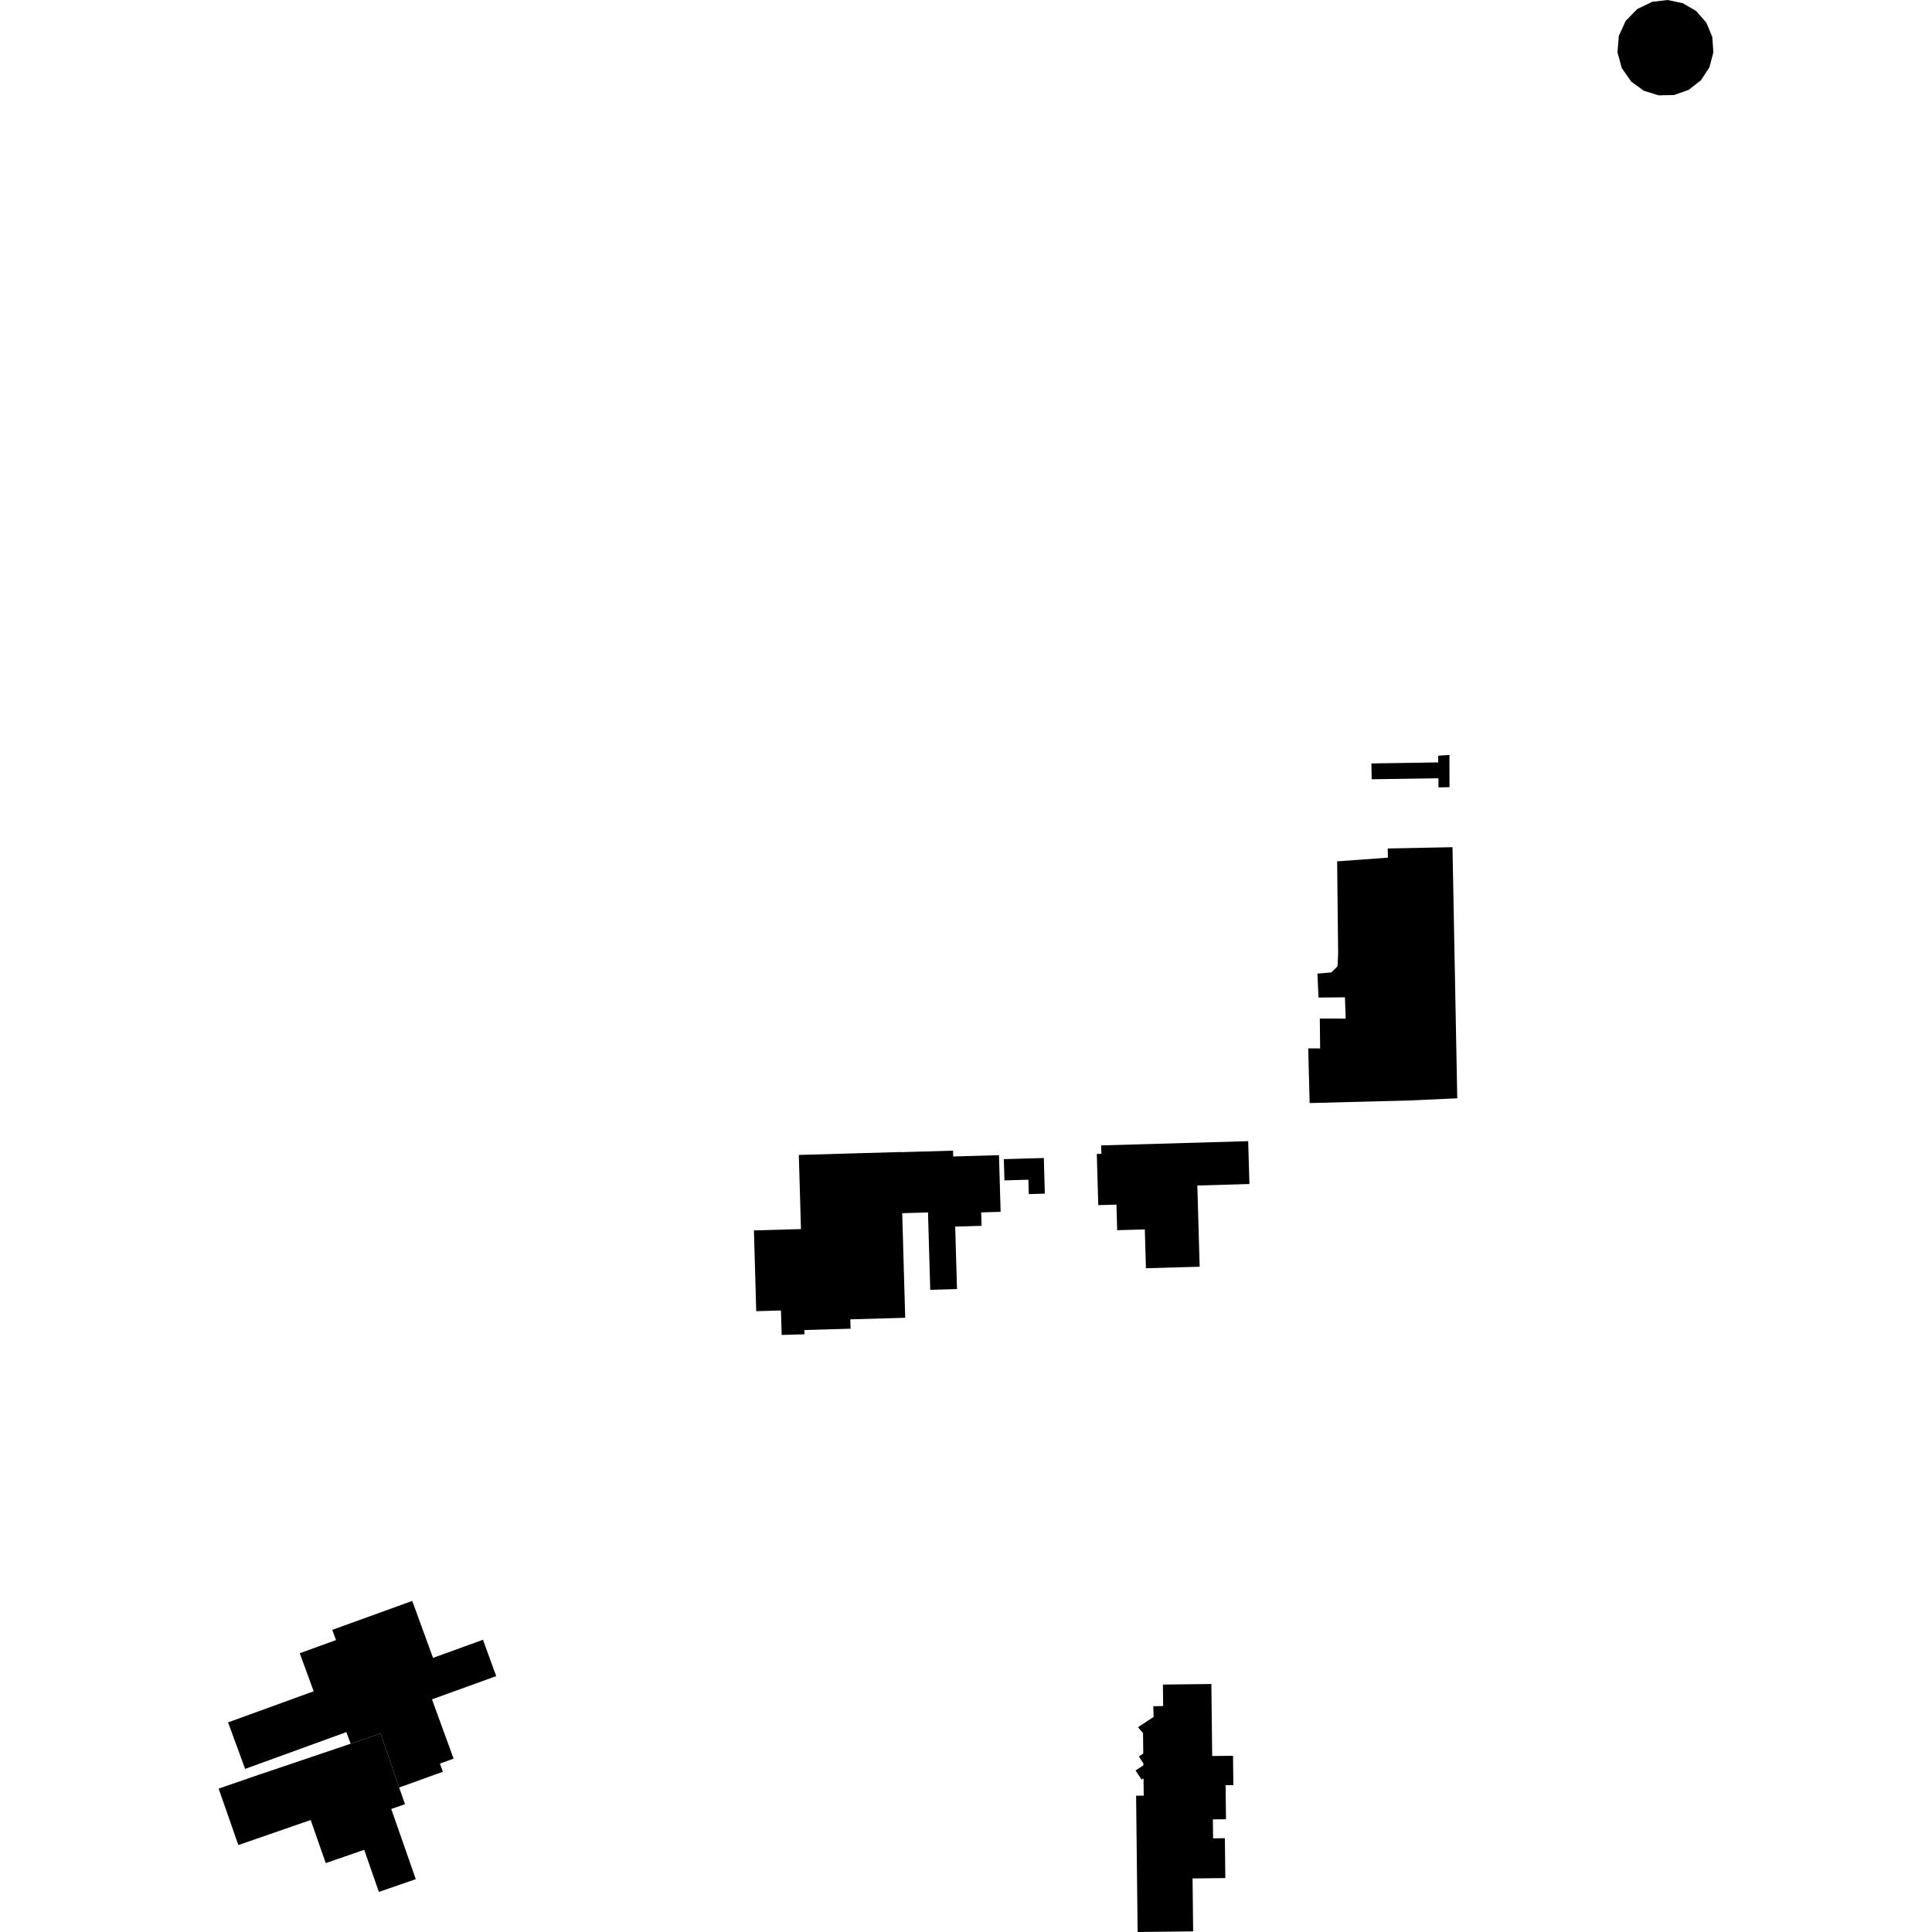 <?xml version="1.0" encoding="utf-8" standalone="no"?>
<!DOCTYPE svg PUBLIC "-//W3C//DTD SVG 1.1//EN"
  "http://www.w3.org/Graphics/SVG/1.1/DTD/svg11.dtd">
<!-- Created with matplotlib (https://matplotlib.org/) -->
<svg height="288pt" version="1.1" viewBox="0 0 288 288" width="288pt" xmlns="http://www.w3.org/2000/svg" xmlns:xlink="http://www.w3.org/1999/xlink">
 <defs>
  <style type="text/css">
*{stroke-linecap:butt;stroke-linejoin:round;}
  </style>
 </defs>
 <g id="figure_1">
  <g id="patch_1">
   <path d="M 0 288 
L 288 288 
L 288 0 
L 0 0 
z
" style="fill:none;opacity:0;"/>
  </g>
  <g id="axes_1">
   <g id="PatchCollection_1">
    <path clip-path="url(#p76651f8631)" d="M 214.384 112.657 
L 214.436 117.375 
L 216.074 117.341 
L 216.066 112.533 
L 214.384 112.657 
"/>
    <path clip-path="url(#p76651f8631)" d="M 199.326 128.399 
L 199.473 142.202 
L 199.378 144.057 
L 198.465 144.957 
L 196.387 145.134 
L 196.548 148.702 
L 200.489 148.668 
L 200.599 151.841 
L 196.743 151.829 
L 196.79 156.286 
L 195.016 156.277 
L 195.224 164.433 
L 210.017 164.048 
L 217.232 163.723 
L 216.519 126.288 
L 206.866 126.483 
L 206.894 127.85 
L 199.326 128.399 
"/>
    <path clip-path="url(#p76651f8631)" d="M 247.245 14.212 
L 249.56 14.165 
L 251.738 13.391 
L 253.556 11.962 
L 254.822 10.034 
L 255.408 7.806 
L 255.249 5.507 
L 254.364 3.378 
L 252.845 1.641 
L 250.849 0.473 
L 248.583 -0 
L 246.286 0.271 
L 244.068 1.344 
L 242.345 3.098 
L 241.32 5.335 
L 241.115 7.78 
L 241.754 10.151 
L 243.166 12.168 
L 245.037 13.522 
L 247.245 14.212 
"/>
    <path clip-path="url(#p76651f8631)" d="M 204.436 113.805 
L 214.566 113.649 
L 214.6 116.008 
L 204.474 116.163 
L 204.436 113.805 
"/>
    <path clip-path="url(#p76651f8631)" d="M 169.275 263.922 
L 170.443 263.156 
L 170.438 262.78 
L 170.402 262.805 
L 169.765 261.839 
L 170.424 261.405 
L 170.391 258.34 
L 169.631 257.473 
L 171.968 255.94 
L 171.916 254.341 
L 173.389 254.324 
L 173.354 251.116 
L 180.577 251.031 
L 180.698 261.765 
L 183.806 261.73 
L 183.855 266.101 
L 182.699 266.112 
L 182.755 271.193 
L 180.803 271.212 
L 180.834 274.037 
L 182.591 274.017 
L 182.658 279.959 
L 177.774 280.017 
L 177.86 287.906 
L 169.584 288 
L 169.358 267.684 
L 170.494 267.669 
L 170.465 265.094 
L 170.175 265.284 
L 169.275 263.922 
"/>
    <path clip-path="url(#p76651f8631)" d="M 178.485 176.723 
L 178.832 188.827 
L 170.822 189.055 
L 170.655 183.266 
L 166.538 183.385 
L 166.431 179.571 
L 163.717 179.646 
L 163.497 172.013 
L 164.18 171.995 
L 164.145 170.743 
L 186.065 170.112 
L 186.25 176.501 
L 178.485 176.723 
"/>
    <path clip-path="url(#p76651f8631)" d="M 153.3 175.856 
L 149.731 175.961 
L 149.64 172.791 
L 155.6 172.622 
L 155.69 175.788 
L 155.754 177.933 
L 153.36 178.002 
L 153.3 175.856 
"/>
    <path clip-path="url(#p76651f8631)" d="M 142.09 172.397 
L 146.022 172.285 
L 148.918 172.202 
L 149.161 180.646 
L 146.266 180.73 
L 146.323 182.733 
L 142.391 182.849 
L 142.658 192.159 
L 138.67 192.276 
L 138.337 180.739 
L 134.491 180.849 
L 134.938 196.438 
L 126.756 196.672 
L 126.795 198.068 
L 119.904 198.264 
L 119.923 198.901 
L 116.522 198.998 
L 116.419 195.351 
L 112.731 195.454 
L 112.385 183.415 
L 119.398 183.216 
L 119.079 172.164 
L 126.045 171.966 
L 134.227 171.731 
L 134.228 171.752 
L 142.066 171.528 
L 142.09 172.397 
"/>
    <path clip-path="url(#p76651f8631)" d="M 33.998 256.751 
L 36.54 263.688 
L 51.632 258.203 
L 52.275 259.933 
L 56.73 258.414 
L 59.5 266.461 
L 66.02 264.112 
L 65.575 262.897 
L 67.615 262.157 
L 64.394 253.319 
L 73.97 249.856 
L 71.997 244.442 
L 64.549 247.136 
L 61.454 238.647 
L 51.297 242.322 
L 49.529 242.962 
L 50.089 244.482 
L 44.684 246.444 
L 46.761 252.117 
L 33.998 256.751 
"/>
    <path clip-path="url(#p76651f8631)" d="M 32.592 266.626 
L 37.785 264.831 
L 52.275 259.933 
L 56.73 258.414 
L 59.5 266.461 
L 60.369 268.95 
L 58.322 269.66 
L 61.98 280.122 
L 56.481 282.026 
L 54.289 275.747 
L 48.558 277.732 
L 46.314 271.304 
L 35.531 275.041 
L 32.592 266.626 
"/>
   </g>
  </g>
 </g>
 <defs>
  <clipPath id="p76651f8631">
   <rect height="288" width="222.816" x="32.592" y="0"/>
  </clipPath>
 </defs>
</svg>
